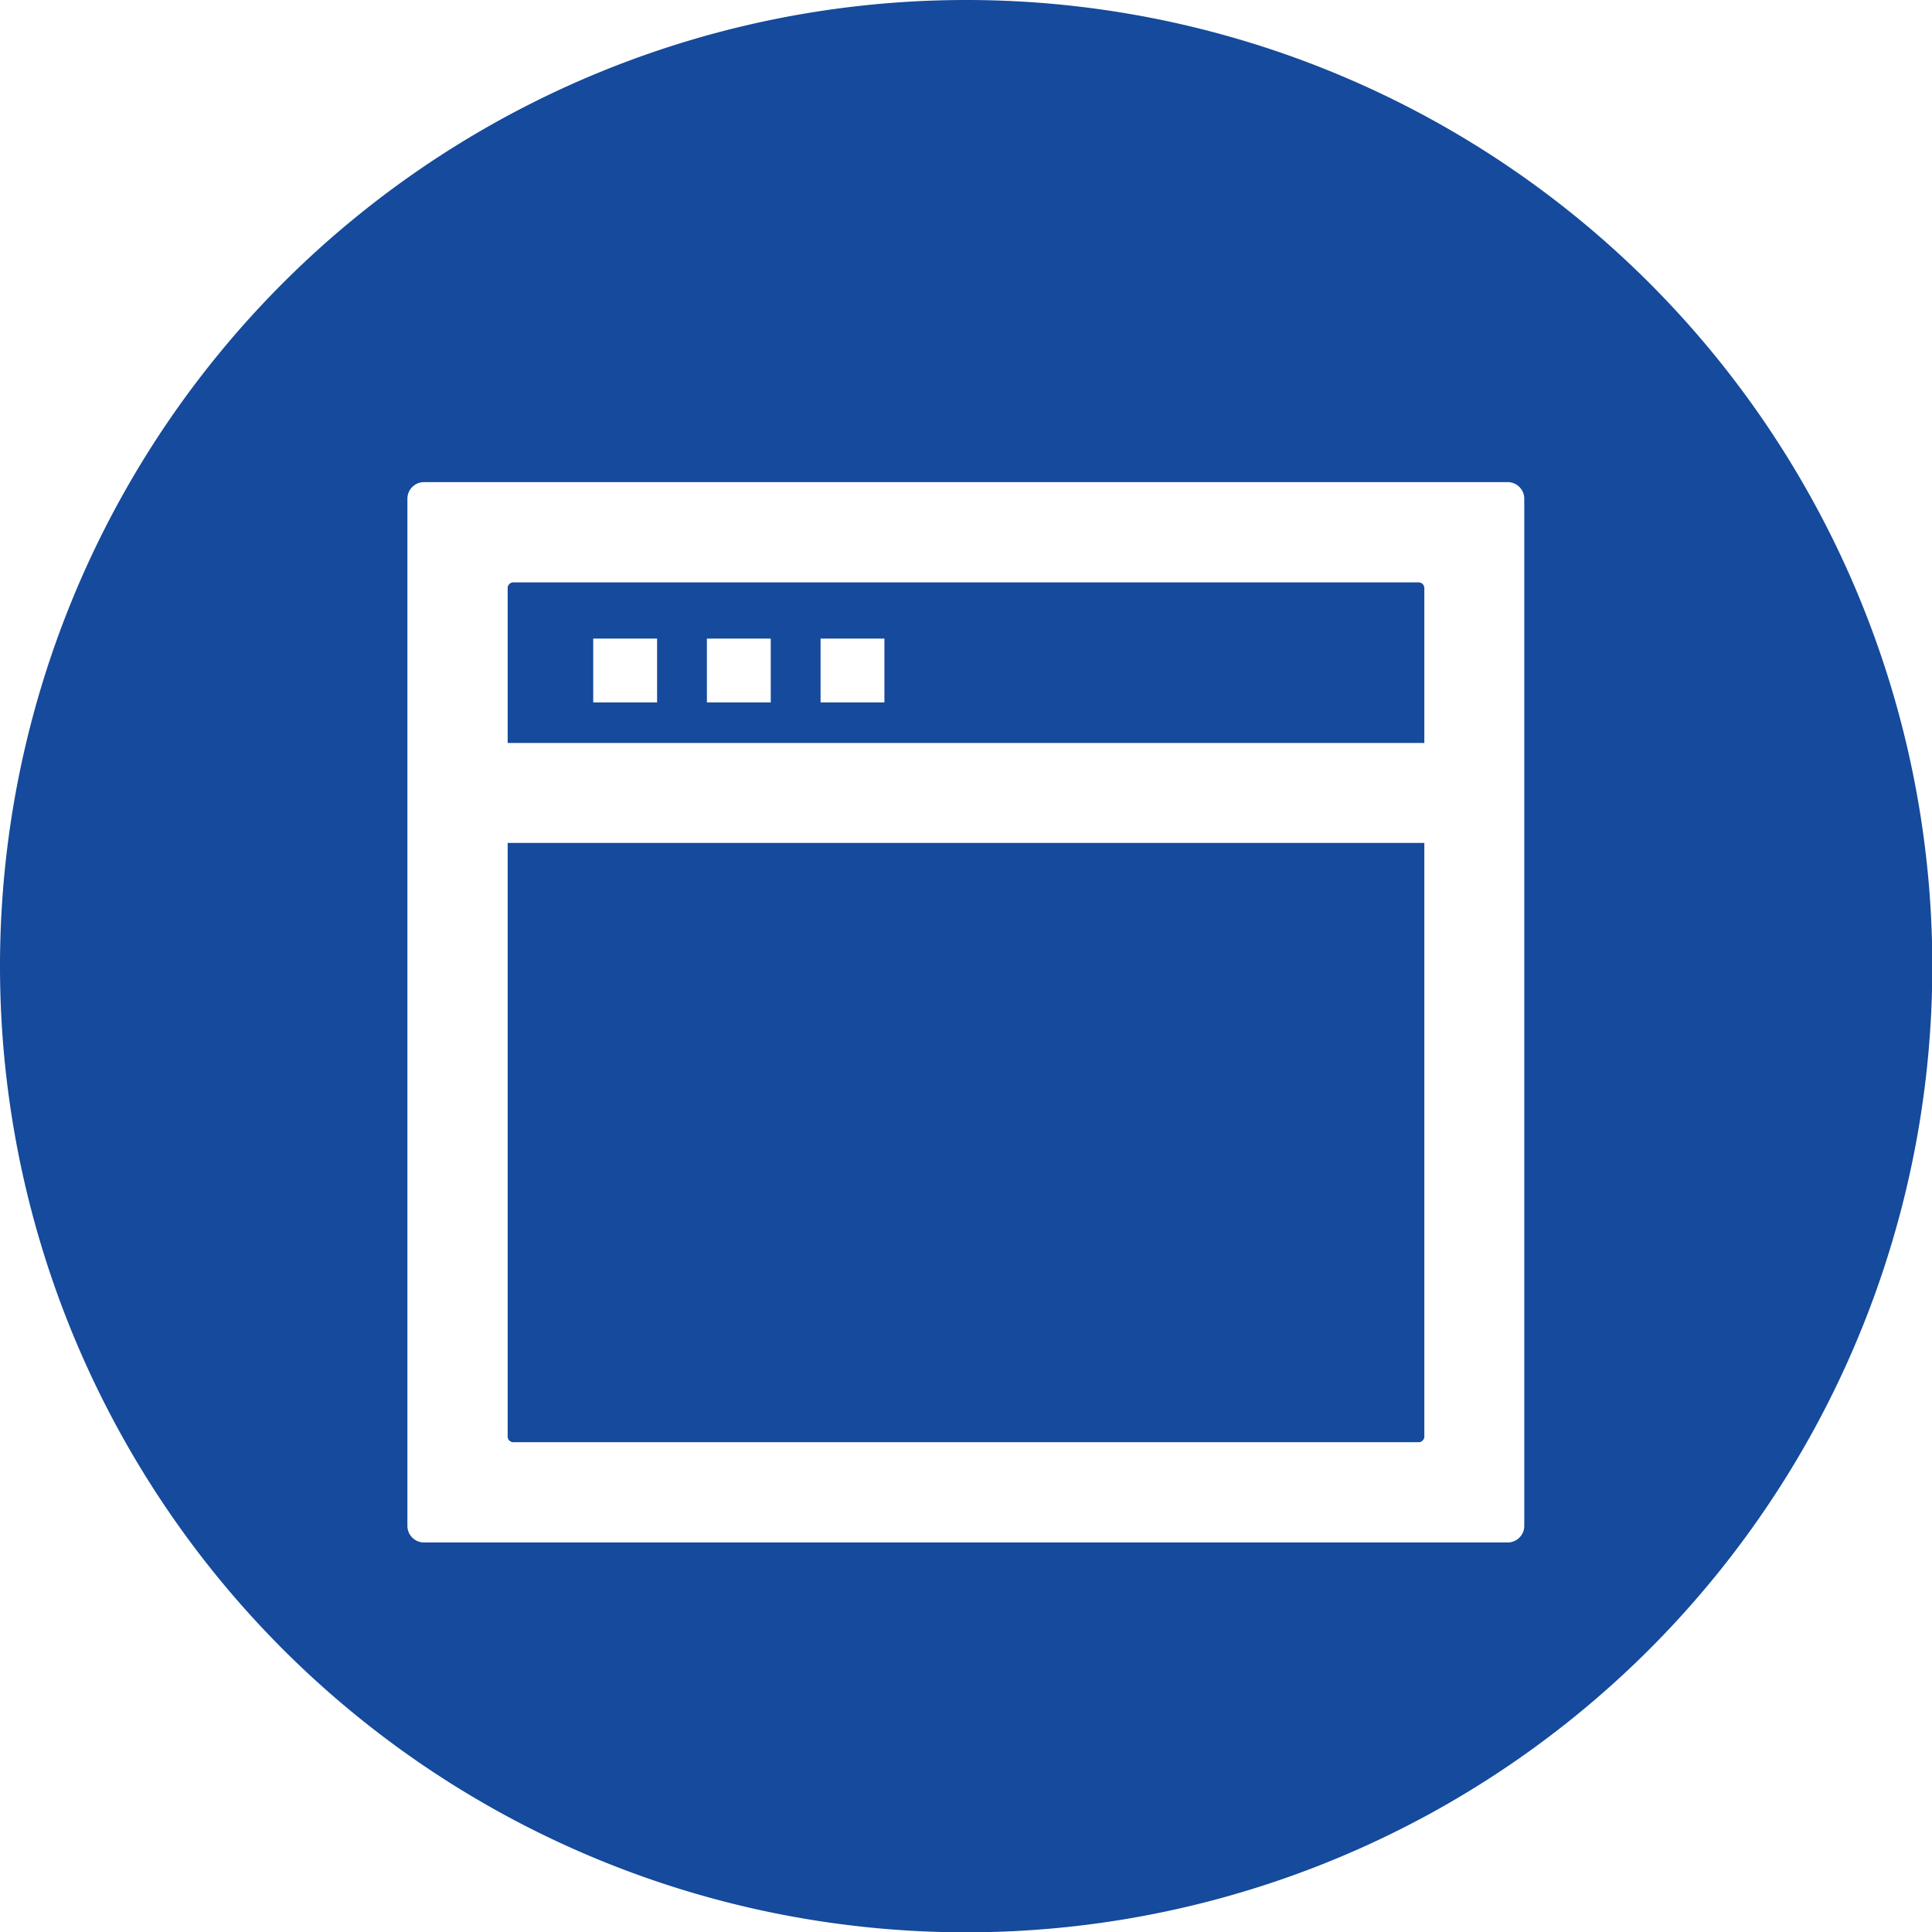 <?xml version="1.0" encoding="UTF-8"?>
<svg xmlns="http://www.w3.org/2000/svg" viewBox="0 0 60.51 60.51">
  <defs>
    <style>.cls-1{fill:#154a9c;}</style>
  </defs>
  <title>Asset 16</title>
  <g id="Layer_2" data-name="Layer 2">
    <g id="Layer_1-2" data-name="Layer 1">
      <path class="cls-1" d="M16.07,45.17H44.44a.18.18,0,0,0,.17-.17h0V26.4H15.9V45a.18.18,0,0,0,.17.17ZM44.44,18.24H16.07a.18.18,0,0,0-.17.17h0v4.86H44.61V18.41a.18.18,0,0,0-.17-.17ZM20.58,22h-2V20h2Zm3.56,0h-2V20h2Zm3.56,0h-2V20h2Z"></path>
      <path class="cls-1" d="M30.25,0A30.26,30.26,0,0,0,0,30.25H0A30.26,30.26,0,1,0,30.25,0Zm17,48.31H13.28a.52.52,0,0,1-.52-.52h0V15.62a.52.52,0,0,1,.52-.52H47.22a.52.52,0,0,1,.52.52h0V47.79a.52.52,0,0,1-.52.52Z"></path>
    </g>
  </g>
</svg>
